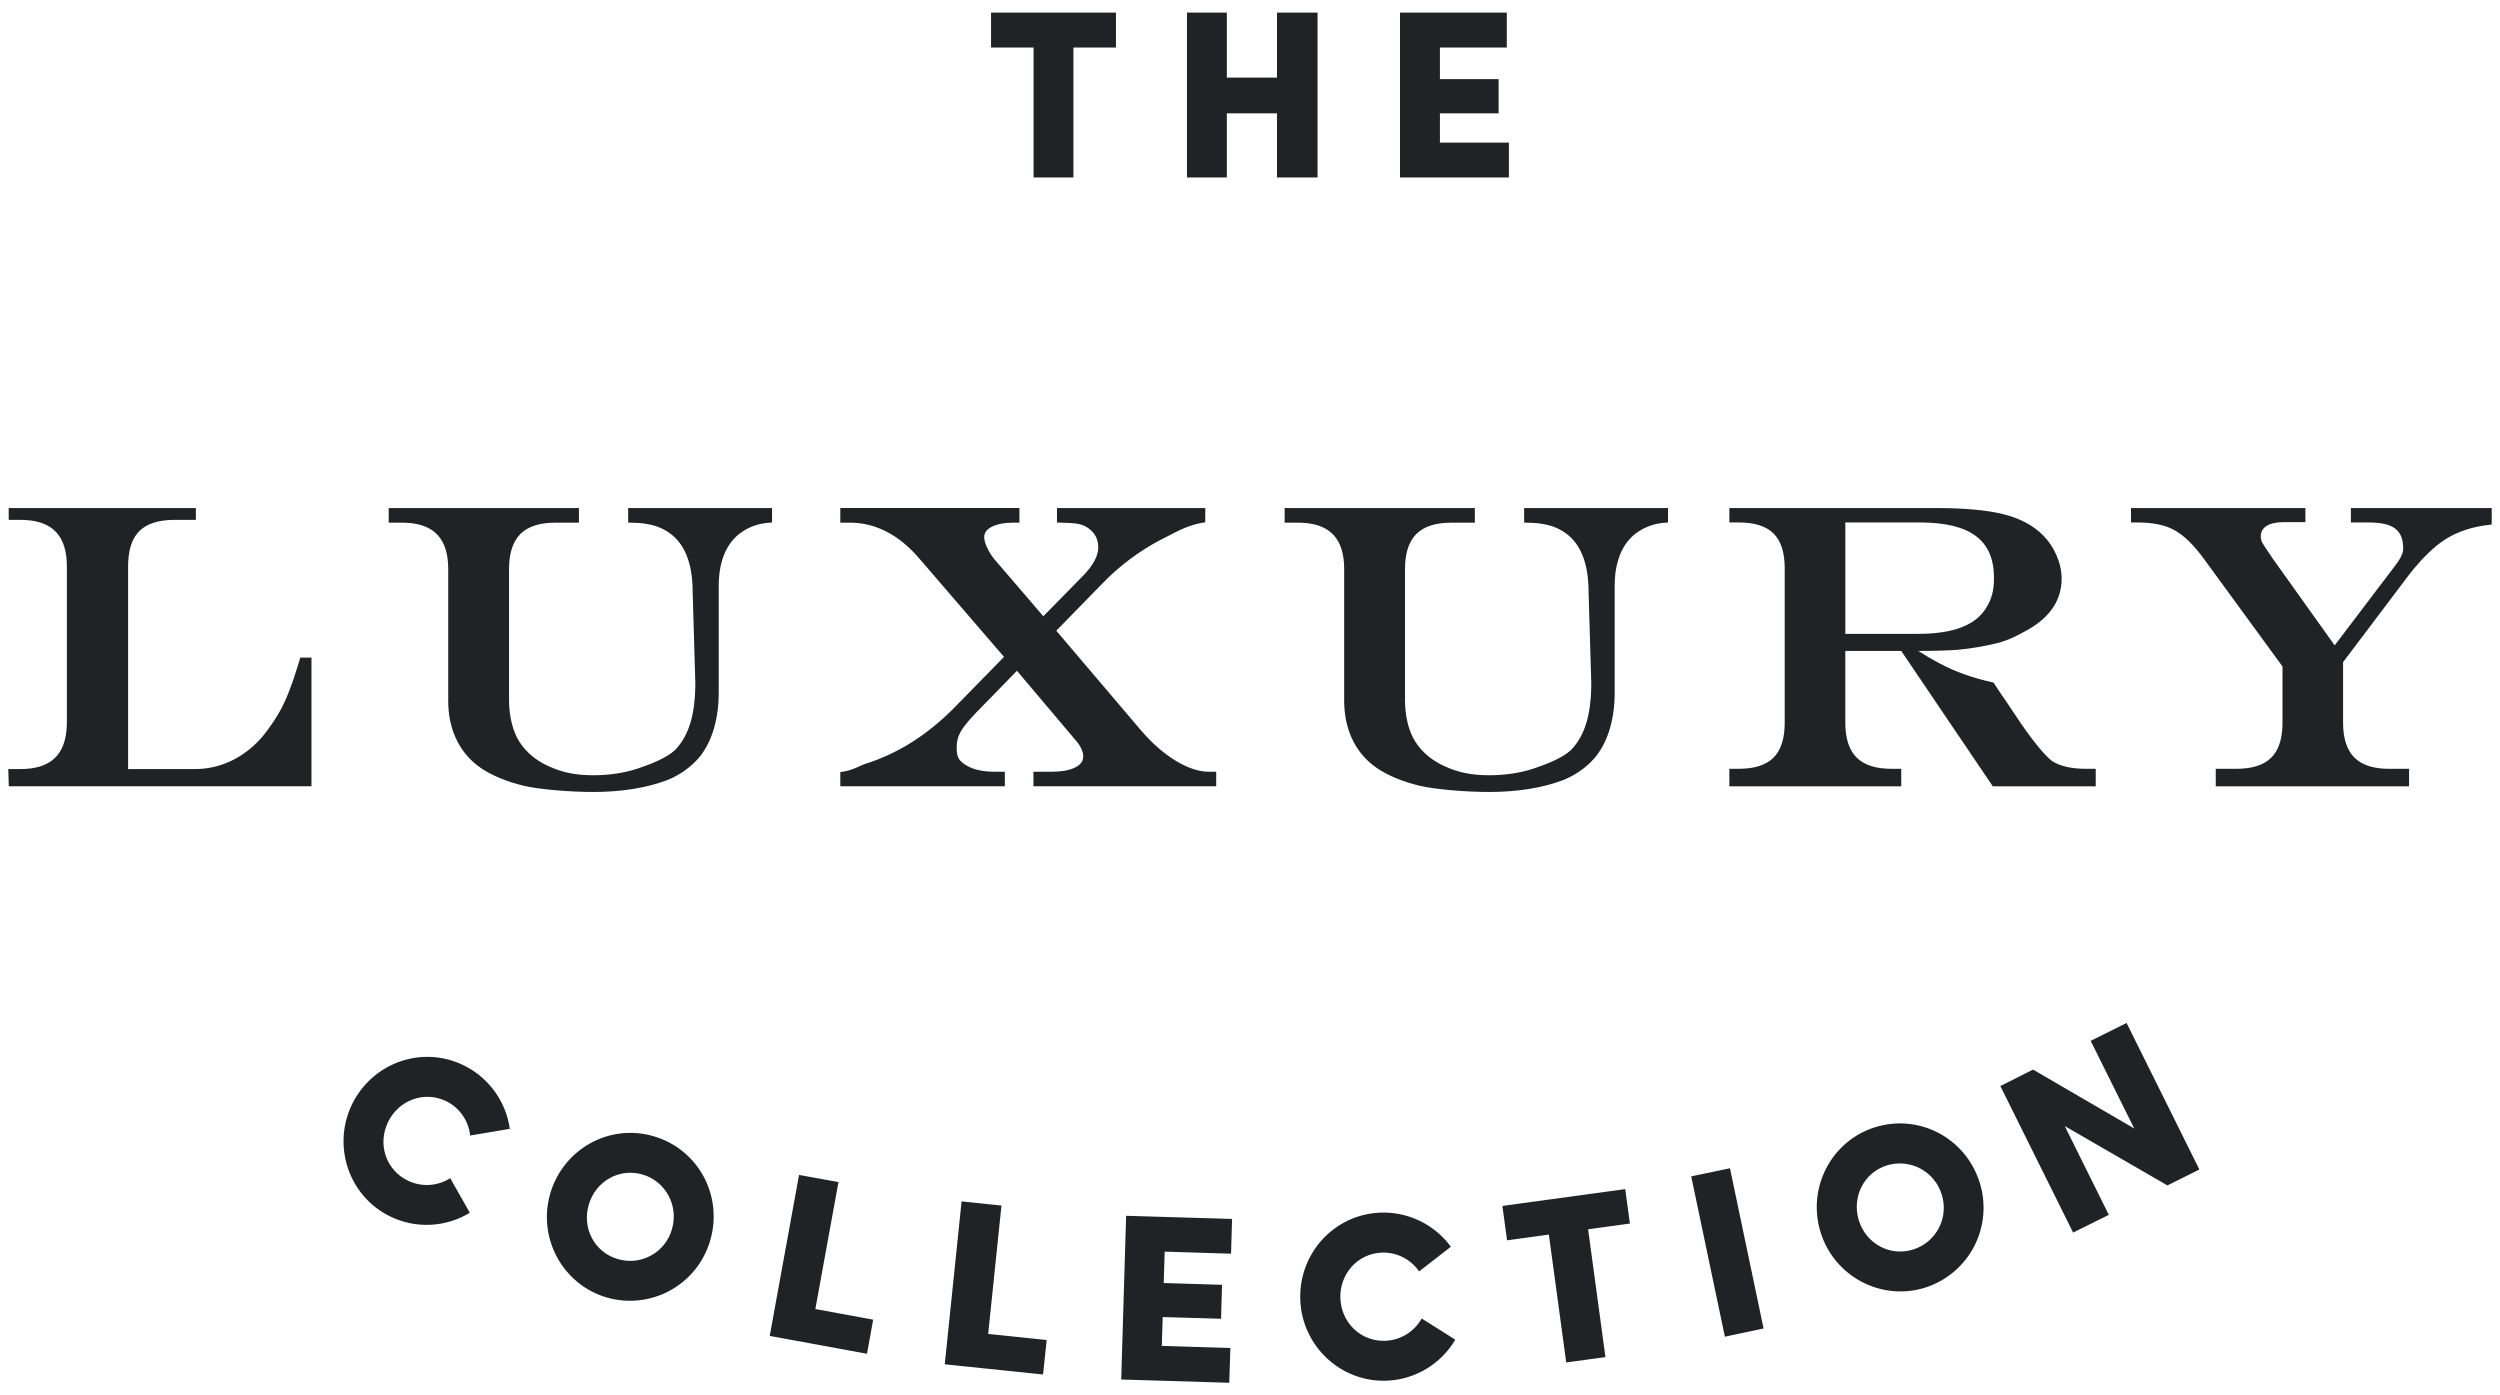 <svg width="129" height="72" viewBox="0 0 129 72" fill="none" xmlns="http://www.w3.org/2000/svg">
<path fill-rule="evenodd" clip-rule="evenodd" d="M25.437 56.197C25.024 55.667 24.493 55.24 23.885 54.951C21.743 53.926 19.177 54.853 18.146 57.023C17.127 59.174 18.023 61.765 20.169 62.786C20.812 63.093 21.521 63.234 22.232 63.198C22.943 63.161 23.634 62.949 24.242 62.578L23.232 60.794C22.91 60.999 22.541 61.119 22.16 61.142C21.779 61.165 21.399 61.09 21.055 60.925C19.923 60.387 19.472 59.057 20.014 57.917C20.556 56.771 21.874 56.275 23.006 56.812C23.349 56.978 23.645 57.228 23.864 57.54C24.084 57.851 24.22 58.214 24.26 58.593C24.26 58.593 26.044 58.29 26.288 58.252L26.306 58.25L26.265 58.008C26.134 57.348 25.85 56.728 25.437 56.197ZM77.751 2.452V0.65H72.24V9.158H77.859V7.358H74.3V5.849H77.328V4.084H74.3V2.452H77.751ZM32.754 65.049C32.459 65.08 32.16 65.052 31.876 64.968C30.677 64.618 30.024 63.375 30.379 62.166C30.732 60.949 31.959 60.252 33.157 60.606C34.353 60.958 35.029 62.218 34.671 63.432C34.59 63.717 34.453 63.984 34.269 64.216C34.084 64.448 33.855 64.641 33.595 64.784C33.335 64.927 33.049 65.017 32.754 65.049ZM63.575 62.897L58.108 62.735L57.854 71.183L63.43 71.351L63.487 69.558L59.949 69.45L59.995 67.96L63.007 68.048L63.057 66.296L60.048 66.204L60.097 64.584L63.522 64.691L63.575 62.897ZM74.866 64.331L74.715 64.138C74.287 63.619 73.744 63.208 73.129 62.936C72.513 62.664 71.843 62.54 71.171 62.574C68.802 62.693 66.978 64.724 67.097 67.129C67.214 69.504 69.234 71.362 71.606 71.241C72.317 71.205 73.007 70.993 73.616 70.624C74.225 70.255 74.732 69.741 75.093 69.127L73.359 68.034C73.172 68.367 72.904 68.648 72.58 68.849C72.255 69.05 71.884 69.165 71.503 69.184C70.255 69.244 69.227 68.287 69.165 67.025C69.102 65.761 70.031 64.693 71.279 64.636C71.659 64.618 72.037 64.698 72.378 64.867C72.719 65.037 73.01 65.291 73.225 65.605C73.225 65.605 74.652 64.491 74.851 64.343L74.866 64.331ZM74.866 64.331L74.874 64.326L74.867 64.332L74.866 64.331ZM51.675 62.207L49.618 61.991L48.749 70.398L53.822 70.923L54.008 69.145L50.99 68.83L51.675 62.207ZM84.103 63.135L83.862 61.359L77.524 62.227L77.764 64.001L79.921 63.704L80.817 70.302L82.841 70.027L81.946 63.432L84.103 63.135ZM43.265 60.995L41.231 60.626L39.718 68.933L44.738 69.854L45.055 68.094L42.072 67.546L43.265 60.995ZM89.266 60.282L87.267 60.702L89.004 68.973L91.001 68.55L89.266 60.282ZM36.645 64.013C37.323 61.706 36.037 59.309 33.737 58.632C31.462 57.957 29.073 59.276 28.395 61.577C27.727 63.86 29.018 66.273 31.296 66.947C31.839 67.106 32.409 67.156 32.972 67.095C33.536 67.033 34.081 66.862 34.578 66.589C35.075 66.317 35.513 65.949 35.868 65.507C36.222 65.065 36.486 64.558 36.645 64.013ZM99.496 64.049C99.269 64.24 99.006 64.385 98.722 64.474C97.529 64.85 96.297 64.184 95.919 62.981C95.541 61.775 96.171 60.509 97.359 60.136C97.643 60.048 97.942 60.016 98.239 60.043C98.535 60.071 98.823 60.156 99.087 60.295C99.35 60.435 99.583 60.624 99.772 60.854C99.962 61.084 100.104 61.349 100.191 61.633C100.282 61.916 100.316 62.214 100.292 62.511C100.267 62.807 100.184 63.095 100.048 63.359C99.911 63.623 99.724 63.858 99.496 64.049ZM101.867 64.31C102.394 63.293 102.496 62.108 102.15 61.016C101.432 58.722 99.029 57.449 96.741 58.169C94.481 58.885 93.228 61.31 93.948 63.605C94.66 65.87 97.076 67.154 99.34 66.441C100.431 66.093 101.34 65.327 101.867 64.31ZM113.488 60.346L109.731 52.785L107.879 53.708L110.127 58.23L104.905 55.191L103.218 56.039L106.973 63.601L108.815 62.686L106.541 58.104L111.839 61.168L113.488 60.346ZM29.873 26.97V26.216H20.058V26.97H20.743L20.948 26.974C22.416 27.039 23.128 27.819 23.128 29.357V36.171L23.135 36.445C23.203 37.802 23.789 38.925 24.803 39.622C25.386 40.02 26.131 40.328 27.014 40.543C27.861 40.744 29.474 40.866 30.596 40.866C32.058 40.866 33.337 40.661 34.401 40.263C34.944 40.051 35.439 39.731 35.855 39.323C36.65 38.548 37.087 37.268 37.087 35.727V30.212L37.095 29.908C37.122 29.413 37.216 28.974 37.373 28.594C37.563 28.139 37.837 27.78 38.192 27.513C38.437 27.334 38.68 27.207 38.908 27.13C39.172 27.038 39.447 26.984 39.726 26.97L39.838 26.959V26.216H32.413V26.962L32.532 26.97L32.725 26.976C33.028 26.981 33.329 27.018 33.623 27.087C33.904 27.152 34.172 27.263 34.415 27.417C35.295 27.955 35.741 29.009 35.741 30.542L35.879 35.243L35.876 35.512C35.846 36.761 35.6 37.905 34.845 38.688C34.432 39.091 33.623 39.421 32.919 39.653C32.212 39.888 31.439 40.003 30.616 40.003C29.728 40.003 29.047 39.87 28.338 39.55C27.672 39.255 27.154 38.826 26.799 38.273C26.462 37.741 26.267 36.964 26.267 36.133V29.357L26.273 29.121C26.308 28.43 26.503 27.903 26.854 27.553C27.243 27.165 27.849 26.97 28.654 26.97H29.873ZM52.602 26.969V26.215L52.601 26.214H43.36V26.968H43.838C45.186 26.968 46.396 27.598 47.449 28.835L51.807 33.895L49.124 36.637C48.136 37.611 47.071 38.377 45.956 38.901C45.48 39.123 45.057 39.291 44.691 39.4C44.57 39.439 44.457 39.491 44.339 39.544C44.325 39.551 44.31 39.557 44.296 39.564C44.284 39.569 44.272 39.574 44.26 39.579C44.032 39.678 43.793 39.781 43.467 39.824L43.36 39.836V40.573H51.85V39.822H51.322C50.651 39.822 50.127 39.688 49.759 39.427C49.42 39.188 49.365 39.006 49.365 38.539C49.366 38.363 49.395 38.189 49.45 38.022C49.522 37.83 49.622 37.65 49.748 37.489C49.917 37.263 50.102 37.048 50.298 36.845L52.475 34.613L55.443 38.127C55.741 38.451 55.894 38.755 55.894 39.035C55.894 39.272 55.763 39.453 55.496 39.592C55.206 39.745 54.783 39.822 54.239 39.822H53.325V40.573H62.756V39.822H62.386C61.863 39.822 61.291 39.632 60.682 39.264C60.064 38.891 59.459 38.363 58.884 37.697L54.505 32.545L56.896 30.096C57.801 29.16 58.854 28.381 60.013 27.79L60.298 27.646C60.821 27.37 61.364 27.086 62.09 26.966L62.192 26.952V26.215H54.54V26.963L54.722 26.968L54.754 26.969C55.428 26.99 55.799 27.002 56.142 27.241C56.5 27.493 56.671 27.823 56.671 28.249C56.671 28.677 56.416 29.155 55.917 29.677L53.836 31.799L51.282 28.823C51.131 28.627 51.008 28.423 50.916 28.217C50.831 28.022 50.785 27.851 50.785 27.718C50.785 27.495 50.91 27.318 51.17 27.186C51.451 27.04 51.831 26.969 52.304 26.969H52.602ZM10.107 26.826V26.216H10.105H0.449V26.826H1.066L1.27 26.831C2.736 26.896 3.45 27.679 3.45 29.221V37.268L3.445 37.475C3.381 38.959 2.6 39.683 1.066 39.683H0.427L0.454 40.572H16.072V33.933H15.495L15.469 34.02L15.359 34.385C15.211 34.863 15.061 35.3 14.91 35.689C14.748 36.116 14.549 36.527 14.314 36.919C14.109 37.256 13.867 37.602 13.595 37.945C13.148 38.489 12.614 38.919 12.005 39.223C11.402 39.526 10.75 39.683 10.065 39.683H6.61V29.221L6.616 28.98C6.65 28.279 6.845 27.75 7.188 27.404C7.573 27.023 8.178 26.826 8.987 26.826H10.107ZM105.887 39.27C106.287 39.531 106.874 39.67 107.635 39.67H108.139V40.574H102.827L102.793 40.521L98.104 33.588H95.218V37.299C95.218 38.1 95.414 38.701 95.798 39.086C96.185 39.474 96.787 39.67 97.581 39.67H98.104V40.574H89.235V39.67H89.726C90.533 39.67 91.132 39.476 91.517 39.091C91.896 38.708 92.091 38.105 92.091 37.299V29.329C92.091 28.518 91.901 27.913 91.52 27.533C91.142 27.152 90.537 26.959 89.726 26.959H89.235V26.216H99.947C101.384 26.216 102.541 26.324 103.381 26.534C104.237 26.748 104.921 27.116 105.425 27.625C105.721 27.923 105.956 28.275 106.119 28.662C106.292 29.061 106.38 29.463 106.38 29.856C106.38 30.93 105.818 31.8 104.713 32.452L104.542 32.547C104.15 32.765 103.663 33.032 103.057 33.185C102.38 33.352 101.692 33.467 100.998 33.531C100.535 33.566 99.856 33.588 98.981 33.588C99.345 33.822 99.719 34.04 100.102 34.241C100.511 34.457 100.934 34.644 101.37 34.799C101.845 34.966 102.329 35.103 102.821 35.21L102.868 35.222L103.217 35.755C103.434 36.064 103.594 36.301 103.697 36.461C103.765 36.565 103.842 36.678 103.926 36.802C103.968 36.864 104.012 36.929 104.058 36.997C104.38 37.492 104.726 37.971 105.095 38.432C105.415 38.836 105.685 39.119 105.887 39.27ZM76.102 26.97V26.216H66.287V26.97H66.972L67.177 26.974C68.645 27.039 69.359 27.819 69.359 29.357V36.171L69.367 36.445C69.436 37.802 70.019 38.925 71.035 39.622C71.617 40.02 72.36 40.328 73.245 40.543C74.09 40.744 75.706 40.866 76.825 40.866C78.288 40.866 79.566 40.661 80.63 40.263C81.174 40.051 81.668 39.731 82.084 39.323C82.882 38.548 83.318 37.268 83.318 35.727V30.212L83.326 29.908C83.344 29.458 83.438 29.014 83.603 28.594C83.792 28.139 84.07 27.78 84.421 27.513C84.666 27.334 84.911 27.207 85.139 27.13C85.403 27.038 85.679 26.984 85.958 26.97L86.071 26.959V26.216H78.645V26.962L78.764 26.97L78.955 26.976C79.257 26.981 79.558 27.018 79.852 27.087C80.134 27.151 80.403 27.262 80.648 27.417C81.525 27.955 81.97 29.009 81.97 30.542L82.11 35.243L82.107 35.512C82.078 36.761 81.832 37.905 81.075 38.688C80.661 39.091 79.852 39.421 79.148 39.653C78.442 39.888 77.669 40.003 76.847 40.003C75.959 40.003 75.278 39.87 74.57 39.55C73.904 39.255 73.386 38.826 73.031 38.273C72.692 37.741 72.498 36.964 72.498 36.133V29.357L72.504 29.121C72.539 28.43 72.736 27.903 73.085 27.553C73.474 27.165 74.081 26.97 74.885 26.97H76.102ZM118.958 26.943V26.216H109.959V26.96H110.326L110.609 26.967C111.253 26.997 111.792 27.128 112.213 27.362C112.697 27.63 113.198 28.123 113.711 28.822L117.777 34.39V37.299L117.771 37.537C117.735 38.227 117.545 38.747 117.201 39.091C116.817 39.476 116.216 39.67 115.411 39.67H114.333V40.574H124.308V39.67H123.268L123.01 39.663C122.338 39.624 121.826 39.432 121.483 39.086C121.099 38.701 120.903 38.1 120.903 37.298V34.167L124.319 29.642L124.554 29.349C124.791 29.063 125.035 28.797 125.283 28.559C125.57 28.27 125.889 28.014 126.233 27.795C126.548 27.604 126.885 27.45 127.236 27.336C127.597 27.216 128.009 27.13 128.465 27.079L128.572 27.067V26.216H121.306V26.96H122.186L122.403 26.963C122.961 26.983 123.329 27.08 123.584 27.271C123.866 27.48 124.004 27.815 124.004 28.293C124.004 28.614 123.829 28.889 123.412 29.423L120.469 33.301L117.311 28.876L117.211 28.73C116.896 28.27 116.779 28.089 116.74 28.012C116.683 27.91 116.657 27.802 116.657 27.686C116.652 27.579 116.676 27.472 116.726 27.378C116.776 27.283 116.85 27.203 116.941 27.146C117.146 27.013 117.439 26.943 117.819 26.943H118.958ZM102.889 29.817C102.889 27.87 101.671 26.959 99.049 26.959L95.219 26.958V32.706H98.99C99.889 32.706 100.636 32.592 101.212 32.37C101.77 32.157 102.197 31.829 102.47 31.394C102.773 30.917 102.889 30.477 102.889 29.817ZM63.305 4.005V0.649L61.248 0.65V9.157H63.305V5.849H65.892V9.157H67.986V0.65H65.892V4.005H63.305Z" fill="#202226"/>
<path d="M57.583 0.65V2.451H55.389V9.158H53.332V2.451H51.138V0.651L57.583 0.65Z" fill="#202226"/>
</svg>
